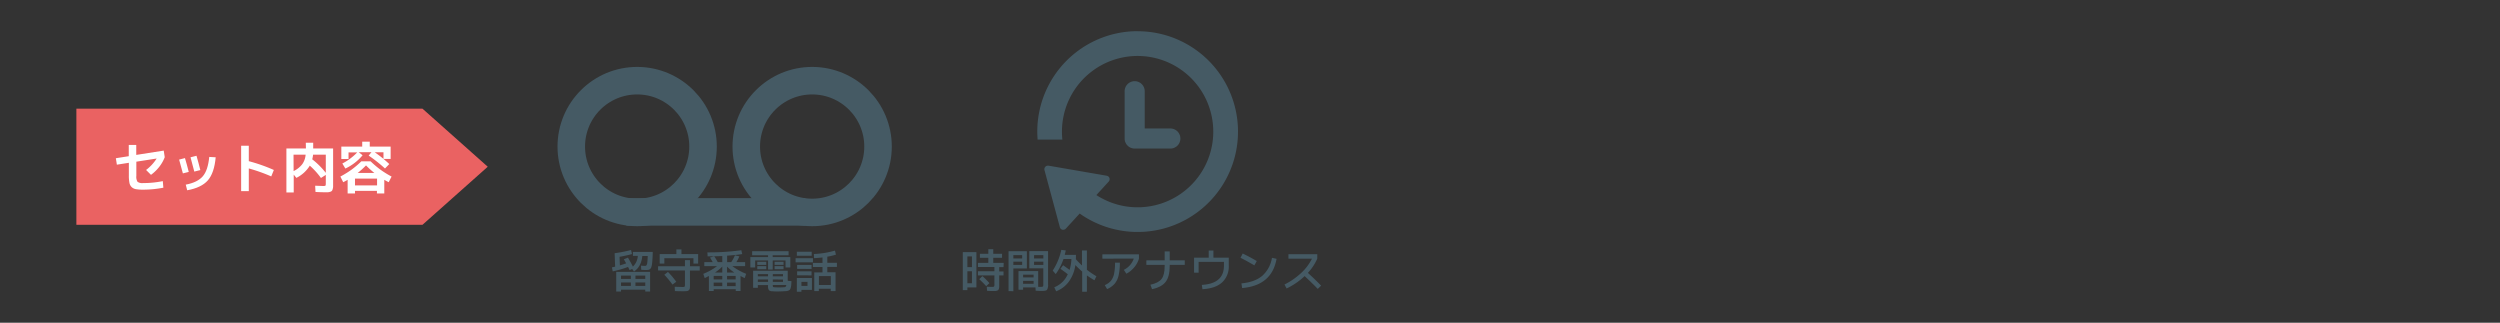 <svg id="レイヤー_1" data-name="レイヤー 1" xmlns="http://www.w3.org/2000/svg" width="1162" height="150" viewBox="0 0 1162 150"><rect x="0" y="0" width="1162" height="150" fill="#333333" stroke="none"/><defs><style>.cls-1{fill:#ea6262;}.cls-2{fill:#fff;}.cls-3{fill:none;stroke:#455a64;stroke-miterlimit:10;stroke-width:12.79px;}.cls-4{fill:#455a64;}</style></defs><polygon class="cls-1" points="226.7 77.5 196.35 50.5 196.35 50.5 35.5 50.5 35.5 104.5 196.35 104.5 196.35 104.5 226.7 77.5"/><path class="cls-2" d="M75.93,87.24a48.89,48.89,0,0,1-9.5.91,18.51,18.51,0,0,1-3.28-.23,3.84,3.84,0,0,1-2-1,3.78,3.78,0,0,1-1-2,17.25,17.25,0,0,1-.26-3.35V75.67l-5.57.87-.47-3,6-.94V67.38h3.48V72l12.77-2,.47,3.06a17.05,17.05,0,0,1-2.55,4.49,19.58,19.58,0,0,1-3.84,3.72L67.9,79a20.16,20.16,0,0,0,4.91-5.32l-9.44,1.47v6.62a4.36,4.36,0,0,0,.56,2.73,3.77,3.77,0,0,0,2.58.59,44.89,44.89,0,0,0,9.16-.91Z"/><path class="cls-2" d="M83.25,74.18l2.72-.7c.61,2,1.2,4.2,1.76,6.43L85,80.59C84.26,77.8,83.69,75.66,83.25,74.18Zm17-1.07q-.65,7.31-3.65,10.73T87,88.44l-.66-2.62c3.67-.68,6.3-2,7.92-3.88s2.6-4.91,3-9Zm-11.69,0,2.77-.71c.66,2.29,1.26,4.5,1.78,6.65l-2.8.7C89.72,77.38,89.13,75.17,88.54,73.06Z"/><path class="cls-2" d="M112.08,67.75h3.56v7.16A78.79,78.79,0,0,1,127.28,79l-1.2,3a77.86,77.86,0,0,0-10.44-3.71V88.83h-3.56Z"/><path class="cls-2" d="M142.14,66.33h3.43V69h9.26V85.17c0,.7,0,1.25,0,1.65A5.22,5.22,0,0,1,154.6,88a1.91,1.91,0,0,1-.38.75,2,2,0,0,1-.74.4,4.7,4.7,0,0,1-1.08.21c-.39,0-.91,0-1.57,0-.3,0-1.69,0-4.19-.14l-.15-2.9,3.66.13a2.08,2.08,0,0,0,1.11-.16c.11-.1.17-.45.17-1v-4l-2.25,1.44A34.71,34.71,0,0,0,144,77a15.39,15.39,0,0,1-6.25,5.68l-1.23-1.52v8.3h-3.4V69h9.07Zm-5.67,13.19a11.29,11.29,0,0,0,4-3.18,8.62,8.62,0,0,0,1.58-4.46h-5.62Zm8.66-5.47a37,37,0,0,1,6.3,6.28V71.88h-5.91A13.34,13.34,0,0,1,145.13,74.05Z"/><path class="cls-2" d="M165,88.73v1.18h-3.42V83.57c-.55.34-1.23.71-2.05,1.13l-1.33-2.64a44.11,44.11,0,0,0,5.22-3.22A42.85,42.85,0,0,0,167.94,75h4.34a42.85,42.85,0,0,0,4.54,3.85A44.11,44.11,0,0,0,182,82.06l-1.33,2.64c-.82-.42-1.5-.79-2.05-1.13v6.34h-3.42V88.73Zm3.53-16.56a23.33,23.33,0,0,1-8,6.17L159.12,76a26.26,26.26,0,0,0,6.93-5.18H162v3.09h-3.35V68.14h9.71v-2.3h3.5v2.3h9.71v5.73h-3.32c.94.78,1.84,1.58,2.69,2.38l-2,2.07a63.79,63.79,0,0,0-7.59-6l1.31-1.57h-5.91Zm6.73,14V83H165v3.19ZM174,80.38a39.48,39.48,0,0,1-3.87-3.5,39.48,39.48,0,0,1-3.87,3.5Zm4.24-6.54V70.78h-4.05Q176.5,72.4,178.22,73.84Z"/><circle class="cls-3" cx="296.15" cy="68.12" r="30.62"/><circle class="cls-3" cx="377.49" cy="68.12" r="30.62"/><line class="cls-3" x1="291.13" y1="98.49" x2="374.29" y2="98.49"/><path class="cls-4" d="M294.18,117.09h9.21c0,1.38-.08,2.49-.13,3.33s-.11,1.61-.21,2.29a8.24,8.24,0,0,1-.33,1.51,2,2,0,0,1-.54.8,1.52,1.52,0,0,1-.76.4,6.06,6.06,0,0,1-1.07.07c-.65,0-1.42,0-2.3-.11l-.12-1.91c.82.07,1.44.11,1.85.11a.85.85,0,0,0,.71-.28,2.79,2.79,0,0,0,.36-1.23c.09-.64.17-1.66.22-3.07h-2.53c-.32,3.29-1.61,5.7-3.87,7.21l-.83-1.19-1.21.51c-.28-.61-.52-1.09-.72-1.46a47.24,47.24,0,0,1-7.11,2.06l-.38-1.85.75-.17.74-.15-.23-6.27a60.82,60.82,0,0,0,7.63-1.49l.43,1.89a55.55,55.55,0,0,1-5.77,1.26l.15,4c.8-.23,1.77-.54,2.92-.94-.32-.58-.67-1.21-1.07-1.89l1.9-.77q1.33,2.22,2.29,4.17a7.55,7.55,0,0,0,2.3-5h-2.28Zm-5.53,17.55v.85h-2.23v-9.11h15.74v9.11h-2.24v-.85Zm4.58-5v-1.55h-4.58v1.55Zm0,1.64h-4.58v1.61h4.58Zm2.12-1.64h4.57v-1.55h-4.57Zm0,1.64v1.61h4.57v-1.61Z"/><path class="cls-4" d="M305.88,123.75h12.48v-2.83h2.34v2.83h4.53v2H320.7v6.55a13.5,13.5,0,0,1-.07,1.68,1.45,1.45,0,0,1-.46.9,1.57,1.57,0,0,1-.94.42,15.61,15.61,0,0,1-1.8.07c-.92,0-2.17,0-3.74-.09l-.09-2c1.84.08,3,.11,3.45.11a2.34,2.34,0,0,0,1.14-.15c.12-.1.17-.42.17-1V125.7H305.88Zm.74-5.66h7.77v-2.17h2.34v2.17h7.76v4.42h-2.17V120H308.79v2.51h-2.17Zm2.15,9.61,1.7-1.32a38.67,38.67,0,0,1,3.85,4.58l-1.74,1.32A46.72,46.72,0,0,0,308.77,127.7Z"/><path class="cls-4" d="M328.79,117.3a109.23,109.23,0,0,0,15.78-1l.4,1.8q-2.87.45-7,.73v3h1.91a20.11,20.11,0,0,0,1.73-3.17l2.06.51a23.28,23.28,0,0,1-1.4,2.66h4.06v1.87h-5.94a27.65,27.65,0,0,0,6.41,3.57l-.66,2c-.37-.16-1-.48-1.94-1v7h-2.23v-.85H331.72v.85h-2.23v-7c-.92.48-1.57.8-1.94,1l-.66-2a27.36,27.36,0,0,0,6.4-3.57h-5.93v-1.87h3.91c-.51-.89-.93-1.6-1.27-2.11l1.95-.61a28.66,28.66,0,0,1,1.66,2.72h2.11V119q-3,.15-6.81.15Zm6.93,12.55v-1.59h-4v1.59Zm-4,3.13h4v-1.64h-4Zm4-9.08a22.3,22.3,0,0,1-3.36,2.76h3.36Zm2.21,0v2.76h3.36A21.34,21.34,0,0,1,337.93,123.9Zm0,5.95h4v-1.59h-4Zm4,3.13v-1.64h-4V133Z"/><path class="cls-4" d="M359.16,119.49h8.18v4.83h-2.23v-3.25h-5.95v4.21H357v-4.21h-6v3.25h-2.23v-4.83H357v-.85h-7.4v-1.87h16.93v1.87h-7.4Zm-2.17,13h-4.75v1.28h-2.19v-7.92h16.08v4.66l1.75.17c-.05.81-.09,1.43-.12,1.85a6.57,6.57,0,0,1-.24,1.25,2.7,2.7,0,0,1-.35.83,1.59,1.59,0,0,1-.63.42,3.4,3.4,0,0,1-.94.26l-1.38.09c-1.19.06-2.1.09-2.72.09s-1.3,0-2.41-.09a2.48,2.48,0,0,1-1.73-.53,3.77,3.77,0,0,1-.37-2.11Zm-5-9.36v-1.44h4.17v1.44Zm0,2v-1.42h4.17v1.42Zm5,3.3v-1h-4.75v1Zm0,1.45h-4.75V131H357Zm2.21-1.45h4.74v-1H359.2Zm0,1.45V131h4.74v-1.06Zm0,2.59a1.77,1.77,0,0,0,.12.88c.07.09.32.15.73.18s1.06.05,1.81.05,1.56,0,2.08-.05a6,6,0,0,0,.88-.07.7.7,0,0,0,.42-.28,1.51,1.51,0,0,0,.23-.71Zm.83-9.36v-1.44h4.17v1.44Zm0,2v-1.42h4.17v1.42Z"/><path class="cls-4" d="M369.79,121.92V120h8.08v1.92Zm.59-3.06V117h6.9v1.88Zm2.13,15.88v.85h-2.13v-6.38h7v5.53Zm-2-9.78v-1.81h6.7V125Zm0,3v-1.83h6.7V128Zm2,4.94h2.81V131h-2.81Zm5.79-14.83a42.16,42.16,0,0,0,9.8-1.59l.43,1.89a32.31,32.31,0,0,1-4,.94v2.85H389v1.91h-4.47v2.49h3.83v8.72h-2.23v-1.07h-5.53v1.07h-2.13V126.6h3.83v-2.49h-4.47V122.2h4.47v-2.54c-1.11.13-2.42.25-3.94.34Zm7.87,14.4v-4.15h-5.53v4.15Z"/><path class="cls-4" d="M543.76,59.72h-11.7V42.62a4.67,4.67,0,1,0-9.33,0V64.38a4.67,4.67,0,0,0,4.66,4.67h16.37a4.67,4.67,0,1,0,0-9.33Z"/><path class="cls-4" d="M528.79,14.49a46.65,46.65,0,0,0-46.66,46.65c0,1.26.06,2.52.16,3.76h11.5a36.13,36.13,0,0,1-.2-3.76,35.17,35.17,0,1,1,16,29.53l5.74-6.28a1.63,1.63,0,0,0-.93-2.71L487.33,77l-.28,0a1.63,1.63,0,0,0-1.2.53,1.65,1.65,0,0,0-.38,1.53l7.16,26.56a1.64,1.64,0,0,0,1.19,1.17,1.74,1.74,0,0,0,.39,0,1.62,1.62,0,0,0,1.21-.54l6.41-7a46.65,46.65,0,1,0,27-84.73Z"/><path class="cls-4" d="M449.64,133.57v1.28h-2.13V117.2h6.32v16.37Zm0-9.4h2.12v-5h-2.12Zm0,1.92v5.57h2.12v-5.57Zm16.8-1.92h-2v2h2V128h-2v4.09c0,.54,0,1,0,1.26a3.86,3.86,0,0,1-.15.86,1.62,1.62,0,0,1-.3.58,1.82,1.82,0,0,1-.55.31,3.14,3.14,0,0,1-.82.16l-1.18,0c-.4,0-1.29,0-2.66-.11l-.11-1.89c1,.06,1.77.08,2.38.08s.88-.05,1-.16a2,2,0,0,0,.15-1.05V128h-7.66v-1.91h7.66v-2h-7.66v-1.91h4.83v-2.34h-3.91v-1.87h3.91v-2.13h2.3v2.13h4.08v1.87h-4.08v2.34h4.85Zm-6.57,7.43-1.49,1.4a39.51,39.51,0,0,0-3.24-3.23l1.47-1.43A32.36,32.36,0,0,1,459.87,131.6Z"/><path class="cls-4" d="M468.78,135.32V116.77h8.5v8H471v10.57ZM471,120.13h4.1v-1.55H471Zm0,1.49v1.53h4.1v-1.53Zm13.14,13.61-.56,0-1-.05-1.2-.06-.09-1.53h-5.76v1.07h-2.13V126h9.15v7.32l1.21,0a1.92,1.92,0,0,0,1-.16,1.64,1.64,0,0,0,.17-1v-7.44h-6.51v-8h8.72v15.36a4.33,4.33,0,0,1-.48,2.6C486.35,135.07,485.51,135.23,484.13,135.23Zm-8.61-6.29h4.89v-1.28h-4.89Zm0,1.61v1.36h4.89v-1.36Zm9.42-10.42v-1.55h-4.32v1.55Zm0,1.49h-4.32v1.53h4.32Z"/><path class="cls-4" d="M496.3,127.47c-1.26-1-2.4-1.82-3.41-2.53l1.24-1.66c1.15.79,2.15,1.52,3,2.17a19.73,19.73,0,0,0,.87-5.06h-3.7a26.27,26.27,0,0,1-3.6,7l-1.4-1.61a28.73,28.73,0,0,0,4-9.64l2.06.26c-.12.65-.29,1.34-.48,2.06h5.21c0,.91,0,1.58-.05,2a39.86,39.86,0,0,0,2.87,2.94v-7h2.28v9a38.71,38.71,0,0,0,4.42,3l-.91,1.87a39.17,39.17,0,0,1-3.51-2.26v7.6H503v-9.4a39.28,39.28,0,0,1-3.16-3,17.48,17.48,0,0,1-3.07,7.74,13.11,13.11,0,0,1-5.87,4.44l-.87-1.85A11.58,11.58,0,0,0,496.3,127.47Z"/><path class="cls-4" d="M512.38,120.22v-2h17v2a10.87,10.87,0,0,1-2.17,4,12.28,12.28,0,0,1-3.66,3l-1.21-1.79a9.12,9.12,0,0,0,4.64-5.23Zm5.89,1.87h2.23a25.77,25.77,0,0,1-.58,6,9.17,9.17,0,0,1-1.86,3.82,9.64,9.64,0,0,1-3.49,2.46l-1.07-1.85a7.39,7.39,0,0,0,2.84-2,7.63,7.63,0,0,0,1.47-3.22A24.54,24.54,0,0,0,518.27,122.09Z"/><path class="cls-4" d="M532.83,121h8.51v-4.15h2.34V121h7v2.12h-7v.53q0,4.91-1.89,7.36c-1.26,1.65-3.37,2.77-6.32,3.38l-.76-2.06c2.49-.52,4.22-1.42,5.19-2.68s1.44-3.26,1.44-6v-.53h-8.51Z"/><path class="cls-4" d="M555,119.75h6.81v-3.3H564v3.3h7.13v3.72a10,10,0,0,1-3.12,7.82q-3.12,2.79-9.11,3.13l-.28-2q10.27-.59,10.27-8.93v-1.76H557.12v5H555Z"/><path class="cls-4" d="M576.6,119.83l1-2c2.39,1.16,4.58,2.33,6.55,3.51l-1.13,2C580.7,122,578.55,120.78,576.6,119.83Zm14.61,0,2.13.47q-2.16,12.38-16,13.59l-.32-2.17c4.13-.39,7.34-1.56,9.63-3.48A14.15,14.15,0,0,0,591.21,119.83Z"/><path class="cls-4" d="M598.87,120.22v-2.07h13.4v2.07a23.8,23.8,0,0,1-4.36,6.61q3.21,2.94,6.15,5.93l-1.56,1.52q-3.06-3.14-6.1-5.94a33.24,33.24,0,0,1-8.38,5.74l-1-1.83a32.72,32.72,0,0,0,7.78-5.39,22.94,22.94,0,0,0,5-6.64Z"/></svg>